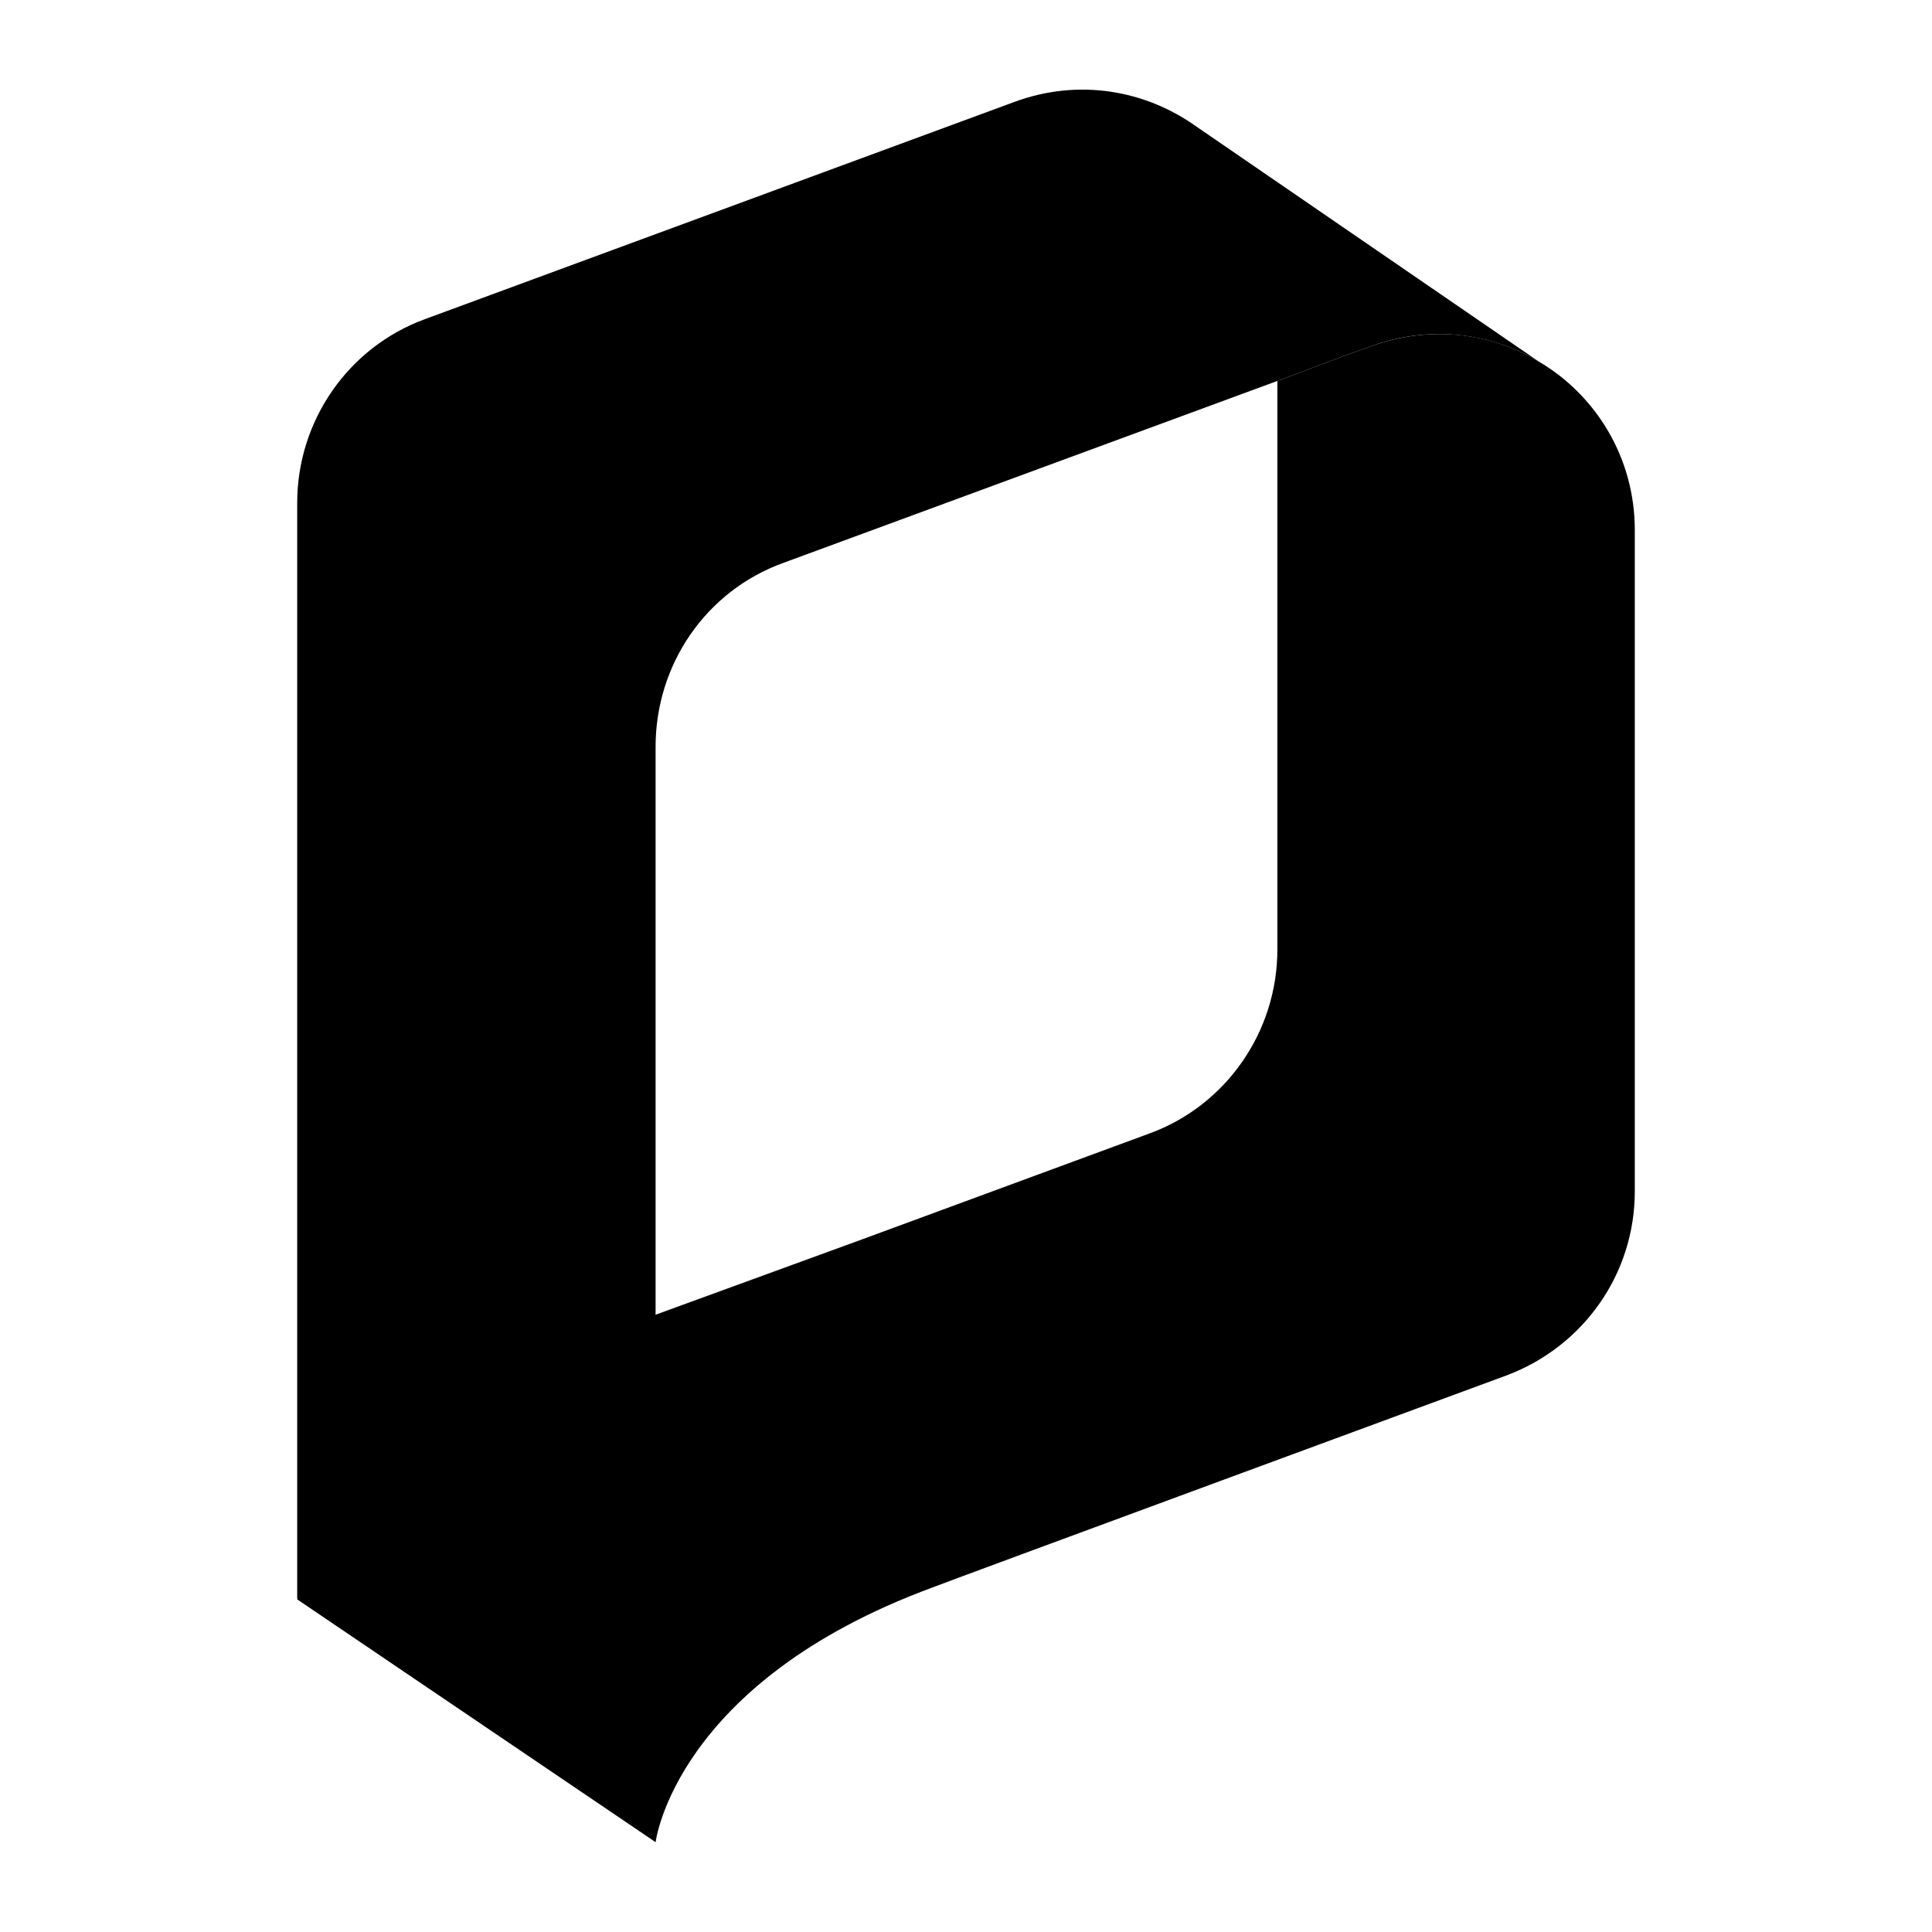 <?xml version="1.0" encoding="utf-8"?>
<!-- Generator: Adobe Illustrator 27.5.0, SVG Export Plug-In . SVG Version: 6.00 Build 0)  -->
<svg version="1.1" id="Layer_1" xmlns="http://www.w3.org/2000/svg" xmlns:xlink="http://www.w3.org/1999/xlink" x="0px" y="0px"
	 viewBox="0 0 600 600" style="enable-background:new 0 0 600 600;" xml:space="preserve">
<g>
	<path id="path21" class="st0" d="M507.7,164.6V370c0,25.6-15.9,48.1-39.7,57.1c0,0-178,65.6-178.4,65.9c-80,29.5-86,79.1-86,79.1
		L92.3,496.7c0,0,19.9-56.2,111.3-88.4l64.4-23.5l89-32.8c23.8-8.7,39.7-31.6,39.7-57.1V118.3l20.8-7.8l8.4-3
		c18.3-6.6,37-4.2,52,4.8C495.3,122.5,507.7,141.8,507.7,164.6L507.7,164.6z"/>
	<path id="path36" class="st0" d="M477.9,112.3L477.9,112.3c-15-9-34-11.4-52-4.8l-8.4,3l-20.8,7.8l-153.4,56.5
		c-24.1,8.7-39.7,31.6-39.7,57.1v339.9L92.3,496.4V156.2c0-25.6,15.9-48.4,39.7-57.1l182.9-67.4c20.2-7.5,40.9-3.6,56.5,7.5
		L477.9,112.3z"/>
</g>
</svg>
